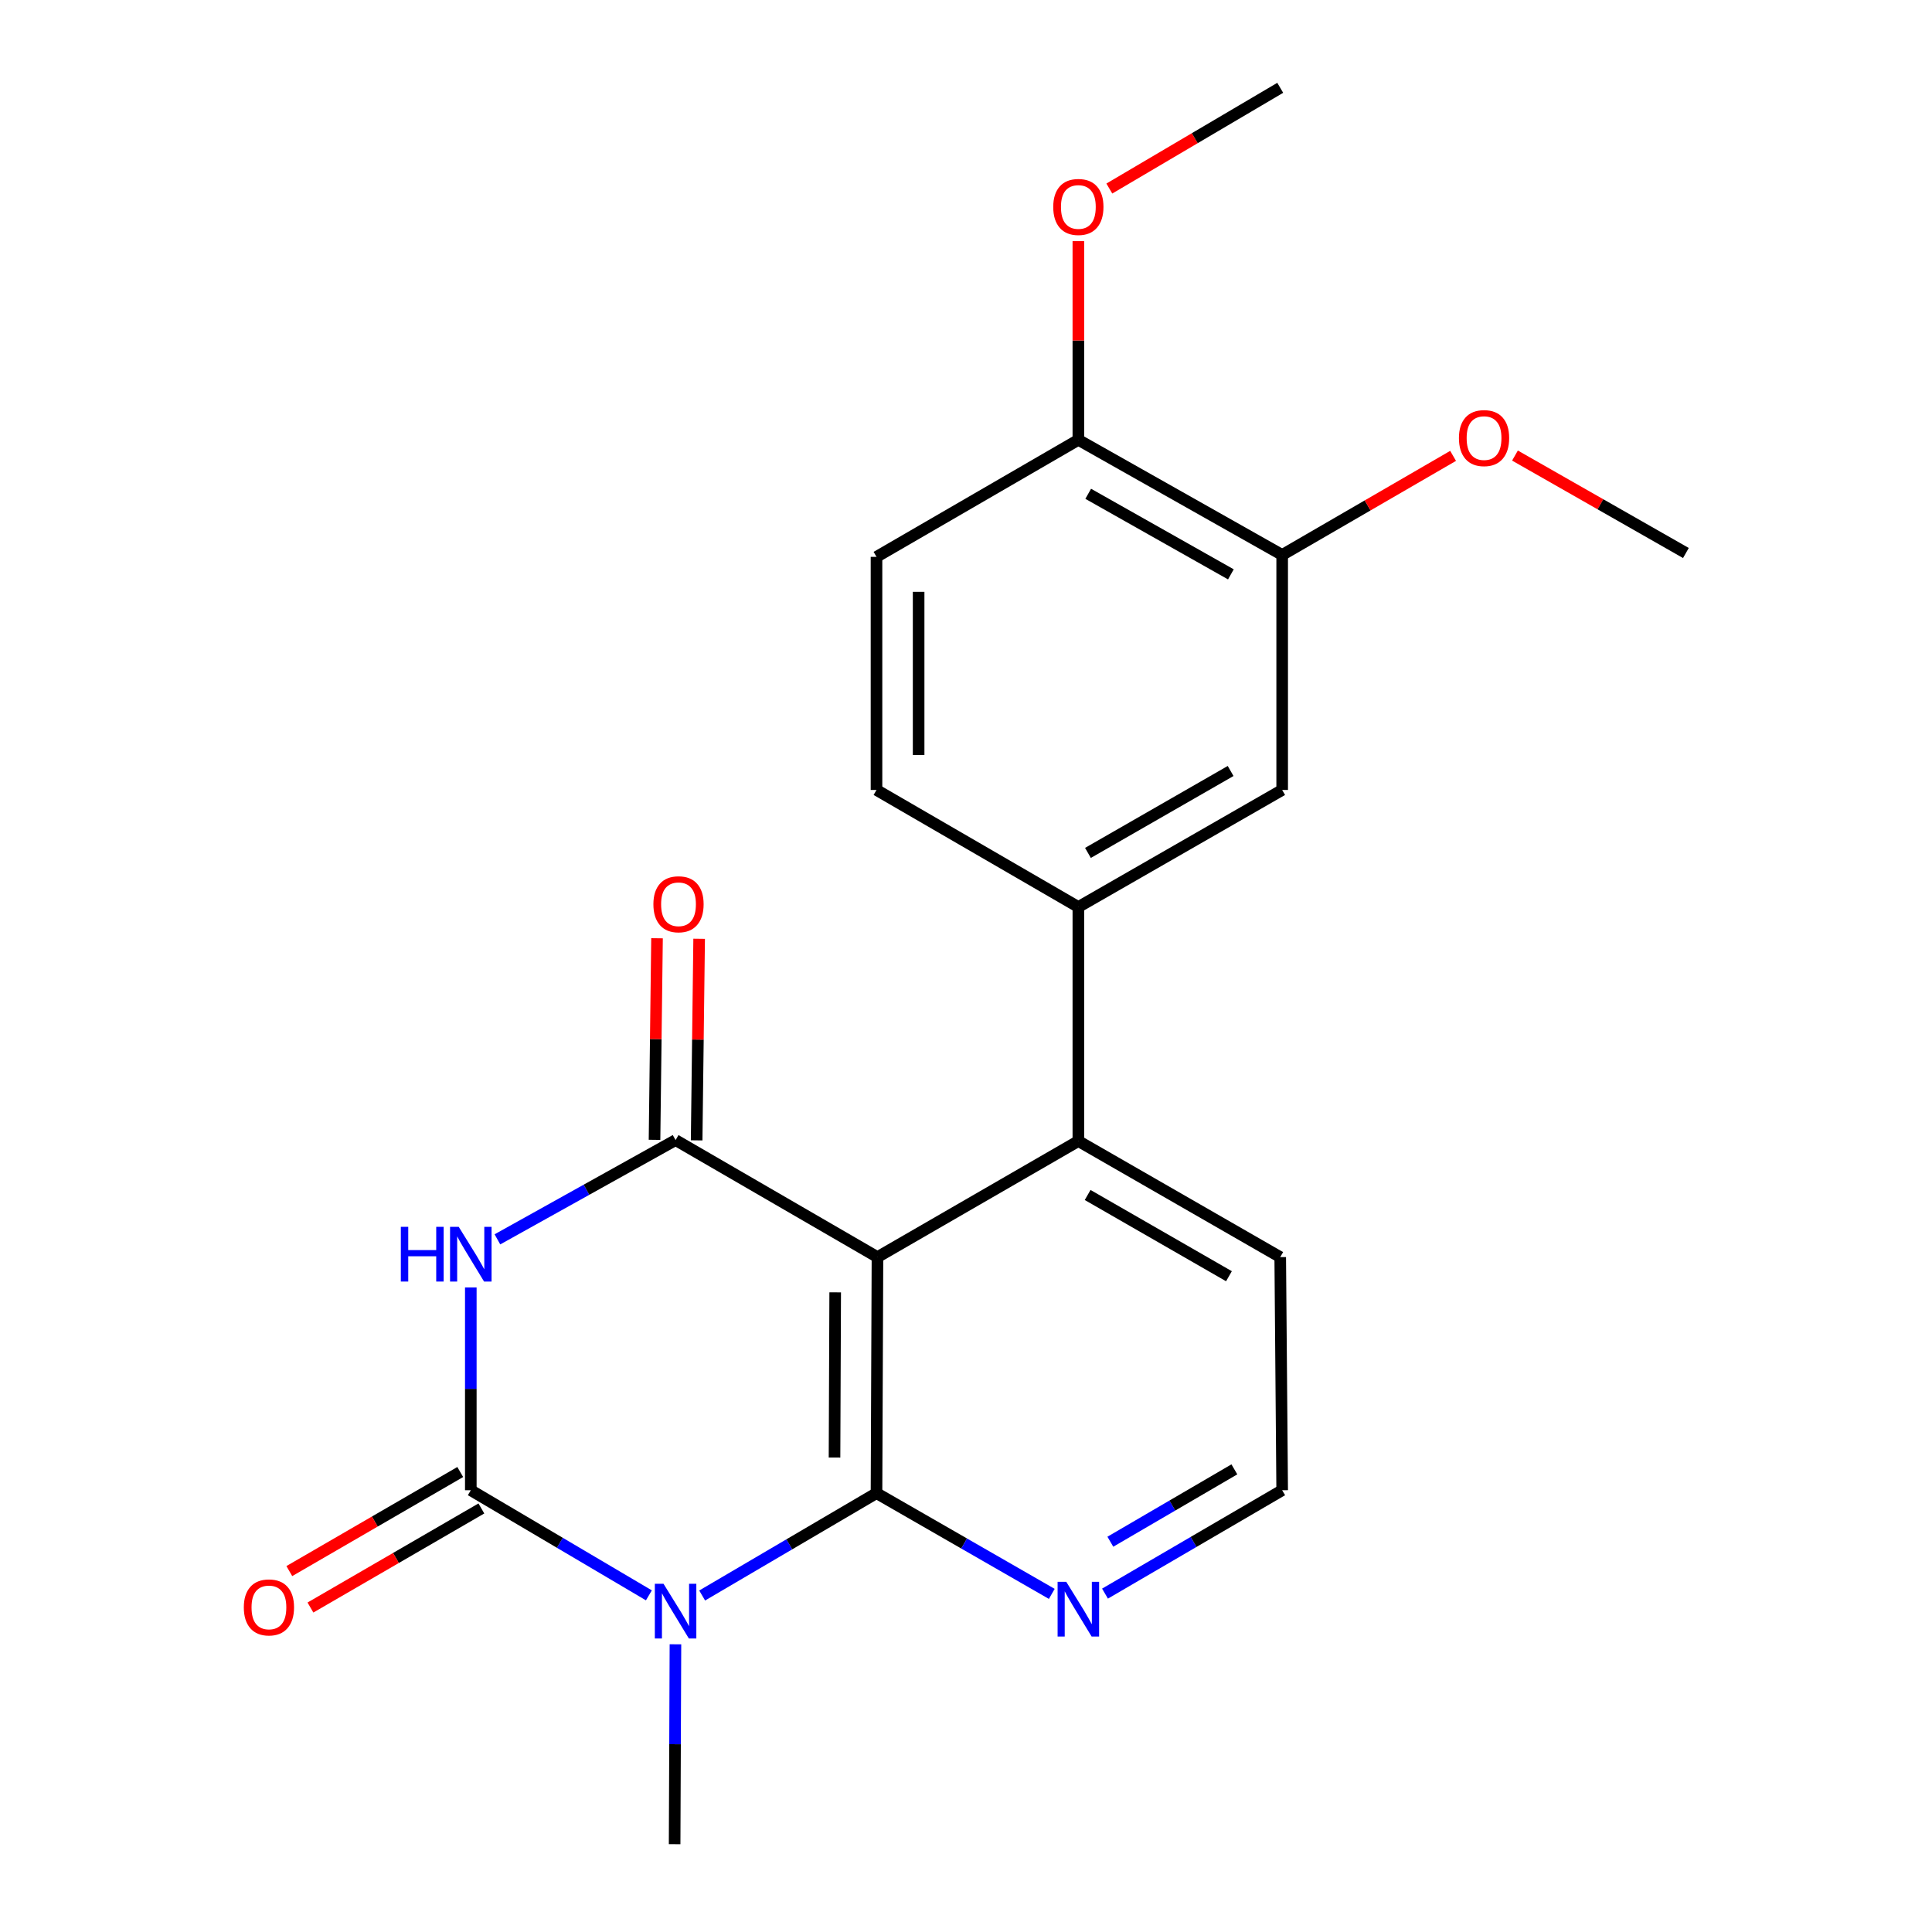 <?xml version='1.0' encoding='iso-8859-1'?>
<svg version='1.1' baseProfile='full'
              xmlns='http://www.w3.org/2000/svg'
                      xmlns:rdkit='http://www.rdkit.org/xml'
                      xmlns:xlink='http://www.w3.org/1999/xlink'
                  xml:space='preserve'
width='1000px' height='1000px' viewBox='0 0 1000 1000'>
<!-- END OF HEADER -->
<rect style='opacity:1.0;fill:#FFFFFF;stroke:none' width='1000' height='1000' x='0' y='0'> </rect>
<path class='bond-0' d='M 363.437,825.831 L 408.556,799.337' style='fill:none;fill-rule:evenodd;stroke:#0000FF;stroke-width:6px;stroke-linecap:butt;stroke-linejoin:miter;stroke-opacity:1' />
<path class='bond-0' d='M 408.556,799.337 L 453.676,772.844' style='fill:none;fill-rule:evenodd;stroke:#000000;stroke-width:6px;stroke-linecap:butt;stroke-linejoin:miter;stroke-opacity:1' />
<path class='bond-1' d='M 335.865,825.752 L 289.777,798.547' style='fill:none;fill-rule:evenodd;stroke:#0000FF;stroke-width:6px;stroke-linecap:butt;stroke-linejoin:miter;stroke-opacity:1' />
<path class='bond-1' d='M 289.777,798.547 L 243.689,771.341' style='fill:none;fill-rule:evenodd;stroke:#000000;stroke-width:6px;stroke-linecap:butt;stroke-linejoin:miter;stroke-opacity:1' />
<path class='bond-15' d='M 349.611,851.083 L 349.398,902.814' style='fill:none;fill-rule:evenodd;stroke:#0000FF;stroke-width:6px;stroke-linecap:butt;stroke-linejoin:miter;stroke-opacity:1' />
<path class='bond-15' d='M 349.398,902.814 L 349.185,954.545' style='fill:none;fill-rule:evenodd;stroke:#000000;stroke-width:6px;stroke-linecap:butt;stroke-linejoin:miter;stroke-opacity:1' />
<path class='bond-3' d='M 453.676,772.844 L 454.173,650.679' style='fill:none;fill-rule:evenodd;stroke:#000000;stroke-width:6px;stroke-linecap:butt;stroke-linejoin:miter;stroke-opacity:1' />
<path class='bond-3' d='M 431.946,754.43 L 432.294,668.915' style='fill:none;fill-rule:evenodd;stroke:#000000;stroke-width:6px;stroke-linecap:butt;stroke-linejoin:miter;stroke-opacity:1' />
<path class='bond-7' d='M 453.676,772.844 L 499.039,798.92' style='fill:none;fill-rule:evenodd;stroke:#000000;stroke-width:6px;stroke-linecap:butt;stroke-linejoin:miter;stroke-opacity:1' />
<path class='bond-7' d='M 499.039,798.92 L 544.402,824.996' style='fill:none;fill-rule:evenodd;stroke:#0000FF;stroke-width:6px;stroke-linecap:butt;stroke-linejoin:miter;stroke-opacity:1' />
<path class='bond-2' d='M 243.689,771.341 L 243.689,718.861' style='fill:none;fill-rule:evenodd;stroke:#000000;stroke-width:6px;stroke-linecap:butt;stroke-linejoin:miter;stroke-opacity:1' />
<path class='bond-2' d='M 243.689,718.861 L 243.689,666.38' style='fill:none;fill-rule:evenodd;stroke:#0000FF;stroke-width:6px;stroke-linecap:butt;stroke-linejoin:miter;stroke-opacity:1' />
<path class='bond-10' d='M 238.222,761.909 L 193.986,787.55' style='fill:none;fill-rule:evenodd;stroke:#000000;stroke-width:6px;stroke-linecap:butt;stroke-linejoin:miter;stroke-opacity:1' />
<path class='bond-10' d='M 193.986,787.55 L 149.75,813.191' style='fill:none;fill-rule:evenodd;stroke:#FF0000;stroke-width:6px;stroke-linecap:butt;stroke-linejoin:miter;stroke-opacity:1' />
<path class='bond-10' d='M 249.156,780.774 L 204.921,806.415' style='fill:none;fill-rule:evenodd;stroke:#000000;stroke-width:6px;stroke-linecap:butt;stroke-linejoin:miter;stroke-opacity:1' />
<path class='bond-10' d='M 204.921,806.415 L 160.685,832.055' style='fill:none;fill-rule:evenodd;stroke:#FF0000;stroke-width:6px;stroke-linecap:butt;stroke-linejoin:miter;stroke-opacity:1' />
<path class='bond-4' d='M 257.462,641.491 L 303.572,615.802' style='fill:none;fill-rule:evenodd;stroke:#0000FF;stroke-width:6px;stroke-linecap:butt;stroke-linejoin:miter;stroke-opacity:1' />
<path class='bond-4' d='M 303.572,615.802 L 349.682,590.112' style='fill:none;fill-rule:evenodd;stroke:#000000;stroke-width:6px;stroke-linecap:butt;stroke-linejoin:miter;stroke-opacity:1' />
<path class='bond-5' d='M 454.173,650.679 L 558.154,590.609' style='fill:none;fill-rule:evenodd;stroke:#000000;stroke-width:6px;stroke-linecap:butt;stroke-linejoin:miter;stroke-opacity:1' />
<path class='bond-22' d='M 454.173,650.679 L 349.682,590.112' style='fill:none;fill-rule:evenodd;stroke:#000000;stroke-width:6px;stroke-linecap:butt;stroke-linejoin:miter;stroke-opacity:1' />
<path class='bond-11' d='M 360.583,590.247 L 361.23,538.078' style='fill:none;fill-rule:evenodd;stroke:#000000;stroke-width:6px;stroke-linecap:butt;stroke-linejoin:miter;stroke-opacity:1' />
<path class='bond-11' d='M 361.23,538.078 L 361.876,485.909' style='fill:none;fill-rule:evenodd;stroke:#FF0000;stroke-width:6px;stroke-linecap:butt;stroke-linejoin:miter;stroke-opacity:1' />
<path class='bond-11' d='M 338.781,589.977 L 339.427,537.808' style='fill:none;fill-rule:evenodd;stroke:#000000;stroke-width:6px;stroke-linecap:butt;stroke-linejoin:miter;stroke-opacity:1' />
<path class='bond-11' d='M 339.427,537.808 L 340.074,485.639' style='fill:none;fill-rule:evenodd;stroke:#FF0000;stroke-width:6px;stroke-linecap:butt;stroke-linejoin:miter;stroke-opacity:1' />
<path class='bond-6' d='M 558.154,590.609 L 558.154,469.462' style='fill:none;fill-rule:evenodd;stroke:#000000;stroke-width:6px;stroke-linecap:butt;stroke-linejoin:miter;stroke-opacity:1' />
<path class='bond-23' d='M 558.154,590.609 L 662.645,650.679' style='fill:none;fill-rule:evenodd;stroke:#000000;stroke-width:6px;stroke-linecap:butt;stroke-linejoin:miter;stroke-opacity:1' />
<path class='bond-23' d='M 562.961,618.522 L 636.104,660.572' style='fill:none;fill-rule:evenodd;stroke:#000000;stroke-width:6px;stroke-linecap:butt;stroke-linejoin:miter;stroke-opacity:1' />
<path class='bond-8' d='M 558.154,469.462 L 663.651,408.883' style='fill:none;fill-rule:evenodd;stroke:#000000;stroke-width:6px;stroke-linecap:butt;stroke-linejoin:miter;stroke-opacity:1' />
<path class='bond-8' d='M 563.121,441.467 L 636.968,399.061' style='fill:none;fill-rule:evenodd;stroke:#000000;stroke-width:6px;stroke-linecap:butt;stroke-linejoin:miter;stroke-opacity:1' />
<path class='bond-13' d='M 558.154,469.462 L 453.676,408.883' style='fill:none;fill-rule:evenodd;stroke:#000000;stroke-width:6px;stroke-linecap:butt;stroke-linejoin:miter;stroke-opacity:1' />
<path class='bond-16' d='M 571.948,824.853 L 617.799,798.097' style='fill:none;fill-rule:evenodd;stroke:#0000FF;stroke-width:6px;stroke-linecap:butt;stroke-linejoin:miter;stroke-opacity:1' />
<path class='bond-16' d='M 617.799,798.097 L 663.651,771.341' style='fill:none;fill-rule:evenodd;stroke:#000000;stroke-width:6px;stroke-linecap:butt;stroke-linejoin:miter;stroke-opacity:1' />
<path class='bond-16' d='M 574.714,797.994 L 606.81,779.265' style='fill:none;fill-rule:evenodd;stroke:#0000FF;stroke-width:6px;stroke-linecap:butt;stroke-linejoin:miter;stroke-opacity:1' />
<path class='bond-16' d='M 606.81,779.265 L 638.906,760.536' style='fill:none;fill-rule:evenodd;stroke:#000000;stroke-width:6px;stroke-linecap:butt;stroke-linejoin:miter;stroke-opacity:1' />
<path class='bond-9' d='M 663.651,408.883 L 663.651,287.239' style='fill:none;fill-rule:evenodd;stroke:#000000;stroke-width:6px;stroke-linecap:butt;stroke-linejoin:miter;stroke-opacity:1' />
<path class='bond-17' d='M 663.651,287.239 L 707.886,261.598' style='fill:none;fill-rule:evenodd;stroke:#000000;stroke-width:6px;stroke-linecap:butt;stroke-linejoin:miter;stroke-opacity:1' />
<path class='bond-17' d='M 707.886,261.598 L 752.122,235.957' style='fill:none;fill-rule:evenodd;stroke:#FF0000;stroke-width:6px;stroke-linecap:butt;stroke-linejoin:miter;stroke-opacity:1' />
<path class='bond-24' d='M 663.651,287.239 L 558.154,227.665' style='fill:none;fill-rule:evenodd;stroke:#000000;stroke-width:6px;stroke-linecap:butt;stroke-linejoin:miter;stroke-opacity:1' />
<path class='bond-24' d='M 637.105,297.289 L 563.257,255.587' style='fill:none;fill-rule:evenodd;stroke:#000000;stroke-width:6px;stroke-linecap:butt;stroke-linejoin:miter;stroke-opacity:1' />
<path class='bond-12' d='M 558.154,227.665 L 453.676,288.233' style='fill:none;fill-rule:evenodd;stroke:#000000;stroke-width:6px;stroke-linecap:butt;stroke-linejoin:miter;stroke-opacity:1' />
<path class='bond-19' d='M 558.154,227.665 L 558.154,176.24' style='fill:none;fill-rule:evenodd;stroke:#000000;stroke-width:6px;stroke-linecap:butt;stroke-linejoin:miter;stroke-opacity:1' />
<path class='bond-19' d='M 558.154,176.24 L 558.154,124.815' style='fill:none;fill-rule:evenodd;stroke:#FF0000;stroke-width:6px;stroke-linecap:butt;stroke-linejoin:miter;stroke-opacity:1' />
<path class='bond-14' d='M 453.676,408.883 L 453.676,288.233' style='fill:none;fill-rule:evenodd;stroke:#000000;stroke-width:6px;stroke-linecap:butt;stroke-linejoin:miter;stroke-opacity:1' />
<path class='bond-14' d='M 475.48,390.785 L 475.48,306.33' style='fill:none;fill-rule:evenodd;stroke:#000000;stroke-width:6px;stroke-linecap:butt;stroke-linejoin:miter;stroke-opacity:1' />
<path class='bond-18' d='M 663.651,771.341 L 662.645,650.679' style='fill:none;fill-rule:evenodd;stroke:#000000;stroke-width:6px;stroke-linecap:butt;stroke-linejoin:miter;stroke-opacity:1' />
<path class='bond-20' d='M 784.148,235.797 L 828.384,261.015' style='fill:none;fill-rule:evenodd;stroke:#FF0000;stroke-width:6px;stroke-linecap:butt;stroke-linejoin:miter;stroke-opacity:1' />
<path class='bond-20' d='M 828.384,261.015 L 872.62,286.234' style='fill:none;fill-rule:evenodd;stroke:#000000;stroke-width:6px;stroke-linecap:butt;stroke-linejoin:miter;stroke-opacity:1' />
<path class='bond-21' d='M 574.187,97.59 L 618.416,71.522' style='fill:none;fill-rule:evenodd;stroke:#FF0000;stroke-width:6px;stroke-linecap:butt;stroke-linejoin:miter;stroke-opacity:1' />
<path class='bond-21' d='M 618.416,71.522 L 662.645,45.455' style='fill:none;fill-rule:evenodd;stroke:#000000;stroke-width:6px;stroke-linecap:butt;stroke-linejoin:miter;stroke-opacity:1' />
<path  class='atom-0' d='M 343.422 819.748
L 352.702 834.748
Q 353.622 836.228, 355.102 838.908
Q 356.582 841.588, 356.662 841.748
L 356.662 819.748
L 360.422 819.748
L 360.422 848.068
L 356.542 848.068
L 346.582 831.668
Q 345.422 829.748, 344.182 827.548
Q 342.982 825.348, 342.622 824.668
L 342.622 848.068
L 338.942 848.068
L 338.942 819.748
L 343.422 819.748
' fill='#0000FF'/>
<path  class='atom-3' d='M 207.469 635.005
L 211.309 635.005
L 211.309 647.045
L 225.789 647.045
L 225.789 635.005
L 229.629 635.005
L 229.629 663.325
L 225.789 663.325
L 225.789 650.245
L 211.309 650.245
L 211.309 663.325
L 207.469 663.325
L 207.469 635.005
' fill='#0000FF'/>
<path  class='atom-3' d='M 237.429 635.005
L 246.709 650.005
Q 247.629 651.485, 249.109 654.165
Q 250.589 656.845, 250.669 657.005
L 250.669 635.005
L 254.429 635.005
L 254.429 663.325
L 250.549 663.325
L 240.589 646.925
Q 239.429 645.005, 238.189 642.805
Q 236.989 640.605, 236.629 639.925
L 236.629 663.325
L 232.949 663.325
L 232.949 635.005
L 237.429 635.005
' fill='#0000FF'/>
<path  class='atom-8' d='M 551.894 818.742
L 561.174 833.742
Q 562.094 835.222, 563.574 837.902
Q 565.054 840.582, 565.134 840.742
L 565.134 818.742
L 568.894 818.742
L 568.894 847.062
L 565.014 847.062
L 555.054 830.662
Q 553.894 828.742, 552.654 826.542
Q 551.454 824.342, 551.094 823.662
L 551.094 847.062
L 547.414 847.062
L 547.414 818.742
L 551.894 818.742
' fill='#0000FF'/>
<path  class='atom-11' d='M 126.198 831.989
Q 126.198 825.189, 129.558 821.389
Q 132.918 817.589, 139.198 817.589
Q 145.478 817.589, 148.838 821.389
Q 152.198 825.189, 152.198 831.989
Q 152.198 838.869, 148.798 842.789
Q 145.398 846.669, 139.198 846.669
Q 132.958 846.669, 129.558 842.789
Q 126.198 838.909, 126.198 831.989
M 139.198 843.469
Q 143.518 843.469, 145.838 840.589
Q 148.198 837.669, 148.198 831.989
Q 148.198 826.429, 145.838 823.629
Q 143.518 820.789, 139.198 820.789
Q 134.878 820.789, 132.518 823.589
Q 130.198 826.389, 130.198 831.989
Q 130.198 837.709, 132.518 840.589
Q 134.878 843.469, 139.198 843.469
' fill='#FF0000'/>
<path  class='atom-12' d='M 338.196 468.04
Q 338.196 461.24, 341.556 457.44
Q 344.916 453.64, 351.196 453.64
Q 357.476 453.64, 360.836 457.44
Q 364.196 461.24, 364.196 468.04
Q 364.196 474.92, 360.796 478.84
Q 357.396 482.72, 351.196 482.72
Q 344.956 482.72, 341.556 478.84
Q 338.196 474.96, 338.196 468.04
M 351.196 479.52
Q 355.516 479.52, 357.836 476.64
Q 360.196 473.72, 360.196 468.04
Q 360.196 462.48, 357.836 459.68
Q 355.516 456.84, 351.196 456.84
Q 346.876 456.84, 344.516 459.64
Q 342.196 462.44, 342.196 468.04
Q 342.196 473.76, 344.516 476.64
Q 346.876 479.52, 351.196 479.52
' fill='#FF0000'/>
<path  class='atom-18' d='M 755.141 226.752
Q 755.141 219.952, 758.501 216.152
Q 761.861 212.352, 768.141 212.352
Q 774.421 212.352, 777.781 216.152
Q 781.141 219.952, 781.141 226.752
Q 781.141 233.632, 777.741 237.552
Q 774.341 241.432, 768.141 241.432
Q 761.901 241.432, 758.501 237.552
Q 755.141 233.672, 755.141 226.752
M 768.141 238.232
Q 772.461 238.232, 774.781 235.352
Q 777.141 232.432, 777.141 226.752
Q 777.141 221.192, 774.781 218.392
Q 772.461 215.552, 768.141 215.552
Q 763.821 215.552, 761.461 218.352
Q 759.141 221.152, 759.141 226.752
Q 759.141 232.472, 761.461 235.352
Q 763.821 238.232, 768.141 238.232
' fill='#FF0000'/>
<path  class='atom-20' d='M 545.154 107.119
Q 545.154 100.319, 548.514 96.519
Q 551.874 92.719, 558.154 92.719
Q 564.434 92.719, 567.794 96.519
Q 571.154 100.319, 571.154 107.119
Q 571.154 113.999, 567.754 117.919
Q 564.354 121.799, 558.154 121.799
Q 551.914 121.799, 548.514 117.919
Q 545.154 114.039, 545.154 107.119
M 558.154 118.599
Q 562.474 118.599, 564.794 115.719
Q 567.154 112.799, 567.154 107.119
Q 567.154 101.559, 564.794 98.759
Q 562.474 95.919, 558.154 95.919
Q 553.834 95.919, 551.474 98.719
Q 549.154 101.519, 549.154 107.119
Q 549.154 112.839, 551.474 115.719
Q 553.834 118.599, 558.154 118.599
' fill='#FF0000'/>
</svg>
